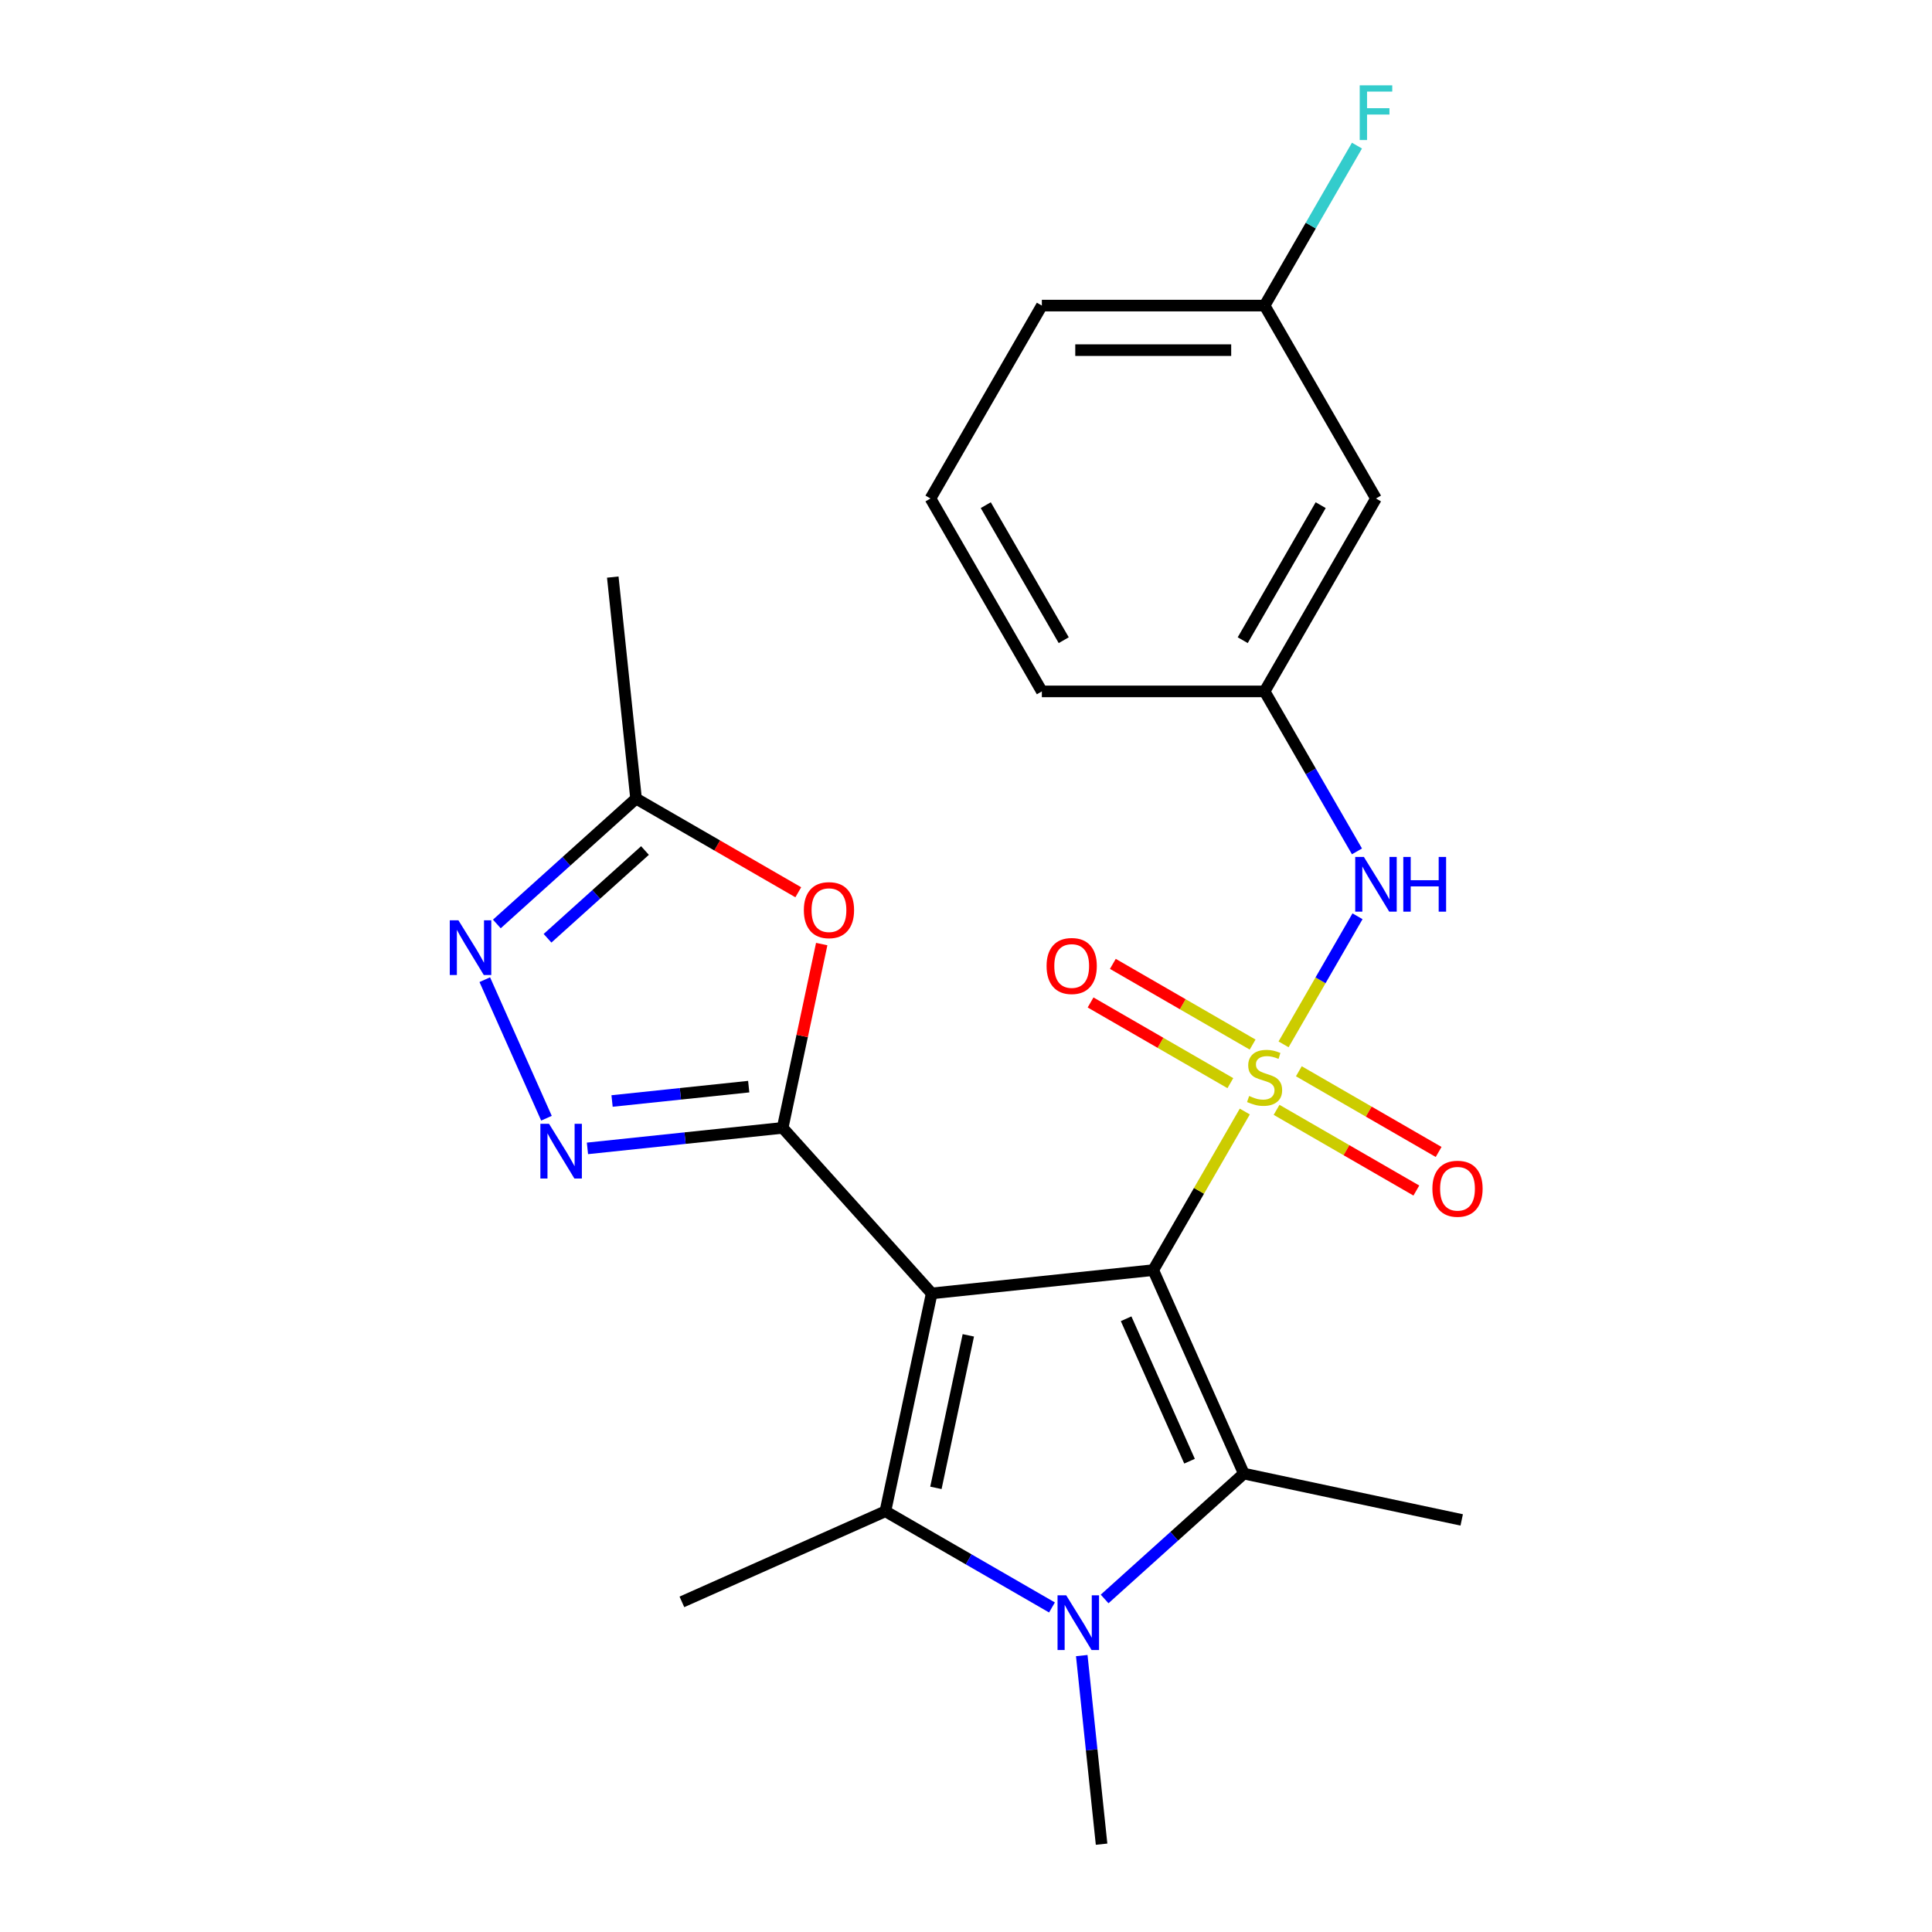 <?xml version='1.0' encoding='iso-8859-1'?>
<svg version='1.1' baseProfile='full'
              xmlns='http://www.w3.org/2000/svg'
                      xmlns:rdkit='http://www.rdkit.org/xml'
                      xmlns:xlink='http://www.w3.org/1999/xlink'
                  xml:space='preserve'
width='1000px' height='1000px' viewBox='0 0 1000 1000'>
<!-- END OF HEADER -->
<rect style='opacity:1.0;fill:#FFFFFF;stroke:none' width='1000' height='1000' x='0' y='0'> </rect>
<path class='bond-0' d='M 596.909,657.41 L 482.246,669.461' style='fill:none;fill-rule:evenodd;stroke:#000000;stroke-width:6px;stroke-linecap:butt;stroke-linejoin:miter;stroke-opacity:1' />
<path class='bond-1' d='M 596.909,657.41 L 620.605,616.367' style='fill:none;fill-rule:evenodd;stroke:#000000;stroke-width:6px;stroke-linecap:butt;stroke-linejoin:miter;stroke-opacity:1' />
<path class='bond-1' d='M 620.605,616.367 L 644.301,575.325' style='fill:none;fill-rule:evenodd;stroke:#CCCC00;stroke-width:6px;stroke-linecap:butt;stroke-linejoin:miter;stroke-opacity:1' />
<path class='bond-3' d='M 596.909,657.41 L 643.803,762.736' style='fill:none;fill-rule:evenodd;stroke:#000000;stroke-width:6px;stroke-linecap:butt;stroke-linejoin:miter;stroke-opacity:1' />
<path class='bond-3' d='M 582.877,682.588 L 615.703,756.316' style='fill:none;fill-rule:evenodd;stroke:#000000;stroke-width:6px;stroke-linecap:butt;stroke-linejoin:miter;stroke-opacity:1' />
<path class='bond-2' d='M 482.246,669.461 L 405.099,583.781' style='fill:none;fill-rule:evenodd;stroke:#000000;stroke-width:6px;stroke-linecap:butt;stroke-linejoin:miter;stroke-opacity:1' />
<path class='bond-4' d='M 482.246,669.461 L 458.275,782.236' style='fill:none;fill-rule:evenodd;stroke:#000000;stroke-width:6px;stroke-linecap:butt;stroke-linejoin:miter;stroke-opacity:1' />
<path class='bond-4' d='M 501.205,691.172 L 484.426,770.114' style='fill:none;fill-rule:evenodd;stroke:#000000;stroke-width:6px;stroke-linecap:butt;stroke-linejoin:miter;stroke-opacity:1' />
<path class='bond-9' d='M 664.372,540.56 L 683.509,507.413' style='fill:none;fill-rule:evenodd;stroke:#CCCC00;stroke-width:6px;stroke-linecap:butt;stroke-linejoin:miter;stroke-opacity:1' />
<path class='bond-9' d='M 683.509,507.413 L 702.647,474.266' style='fill:none;fill-rule:evenodd;stroke:#0000FF;stroke-width:6px;stroke-linecap:butt;stroke-linejoin:miter;stroke-opacity:1' />
<path class='bond-11' d='M 648.358,540.671 L 612.184,519.786' style='fill:none;fill-rule:evenodd;stroke:#CCCC00;stroke-width:6px;stroke-linecap:butt;stroke-linejoin:miter;stroke-opacity:1' />
<path class='bond-11' d='M 612.184,519.786 L 576.01,498.901' style='fill:none;fill-rule:evenodd;stroke:#FF0000;stroke-width:6px;stroke-linecap:butt;stroke-linejoin:miter;stroke-opacity:1' />
<path class='bond-11' d='M 636.829,560.641 L 600.654,539.756' style='fill:none;fill-rule:evenodd;stroke:#CCCC00;stroke-width:6px;stroke-linecap:butt;stroke-linejoin:miter;stroke-opacity:1' />
<path class='bond-11' d='M 600.654,539.756 L 564.48,518.87' style='fill:none;fill-rule:evenodd;stroke:#FF0000;stroke-width:6px;stroke-linecap:butt;stroke-linejoin:miter;stroke-opacity:1' />
<path class='bond-12' d='M 660.753,574.454 L 696.927,595.339' style='fill:none;fill-rule:evenodd;stroke:#CCCC00;stroke-width:6px;stroke-linecap:butt;stroke-linejoin:miter;stroke-opacity:1' />
<path class='bond-12' d='M 696.927,595.339 L 733.101,616.224' style='fill:none;fill-rule:evenodd;stroke:#FF0000;stroke-width:6px;stroke-linecap:butt;stroke-linejoin:miter;stroke-opacity:1' />
<path class='bond-12' d='M 672.283,554.484 L 708.457,575.369' style='fill:none;fill-rule:evenodd;stroke:#CCCC00;stroke-width:6px;stroke-linecap:butt;stroke-linejoin:miter;stroke-opacity:1' />
<path class='bond-12' d='M 708.457,575.369 L 744.631,596.254' style='fill:none;fill-rule:evenodd;stroke:#FF0000;stroke-width:6px;stroke-linecap:butt;stroke-linejoin:miter;stroke-opacity:1' />
<path class='bond-6' d='M 405.099,583.781 L 354.579,589.091' style='fill:none;fill-rule:evenodd;stroke:#000000;stroke-width:6px;stroke-linecap:butt;stroke-linejoin:miter;stroke-opacity:1' />
<path class='bond-6' d='M 354.579,589.091 L 304.059,594.401' style='fill:none;fill-rule:evenodd;stroke:#0000FF;stroke-width:6px;stroke-linecap:butt;stroke-linejoin:miter;stroke-opacity:1' />
<path class='bond-6' d='M 387.533,562.442 L 352.169,566.159' style='fill:none;fill-rule:evenodd;stroke:#000000;stroke-width:6px;stroke-linecap:butt;stroke-linejoin:miter;stroke-opacity:1' />
<path class='bond-6' d='M 352.169,566.159 L 316.805,569.876' style='fill:none;fill-rule:evenodd;stroke:#0000FF;stroke-width:6px;stroke-linecap:butt;stroke-linejoin:miter;stroke-opacity:1' />
<path class='bond-7' d='M 405.099,583.781 L 415.21,536.215' style='fill:none;fill-rule:evenodd;stroke:#000000;stroke-width:6px;stroke-linecap:butt;stroke-linejoin:miter;stroke-opacity:1' />
<path class='bond-7' d='M 415.21,536.215 L 425.32,488.649' style='fill:none;fill-rule:evenodd;stroke:#FF0000;stroke-width:6px;stroke-linecap:butt;stroke-linejoin:miter;stroke-opacity:1' />
<path class='bond-5' d='M 643.803,762.736 L 607.774,795.177' style='fill:none;fill-rule:evenodd;stroke:#000000;stroke-width:6px;stroke-linecap:butt;stroke-linejoin:miter;stroke-opacity:1' />
<path class='bond-5' d='M 607.774,795.177 L 571.745,827.617' style='fill:none;fill-rule:evenodd;stroke:#0000FF;stroke-width:6px;stroke-linecap:butt;stroke-linejoin:miter;stroke-opacity:1' />
<path class='bond-16' d='M 643.803,762.736 L 756.577,786.707' style='fill:none;fill-rule:evenodd;stroke:#000000;stroke-width:6px;stroke-linecap:butt;stroke-linejoin:miter;stroke-opacity:1' />
<path class='bond-17' d='M 458.275,782.236 L 352.949,829.13' style='fill:none;fill-rule:evenodd;stroke:#000000;stroke-width:6px;stroke-linecap:butt;stroke-linejoin:miter;stroke-opacity:1' />
<path class='bond-24' d='M 458.275,782.236 L 501.388,807.127' style='fill:none;fill-rule:evenodd;stroke:#000000;stroke-width:6px;stroke-linecap:butt;stroke-linejoin:miter;stroke-opacity:1' />
<path class='bond-24' d='M 501.388,807.127 L 544.5,832.018' style='fill:none;fill-rule:evenodd;stroke:#0000FF;stroke-width:6px;stroke-linecap:butt;stroke-linejoin:miter;stroke-opacity:1' />
<path class='bond-15' d='M 559.914,856.925 L 565.044,905.735' style='fill:none;fill-rule:evenodd;stroke:#0000FF;stroke-width:6px;stroke-linecap:butt;stroke-linejoin:miter;stroke-opacity:1' />
<path class='bond-15' d='M 565.044,905.735 L 570.174,954.545' style='fill:none;fill-rule:evenodd;stroke:#000000;stroke-width:6px;stroke-linecap:butt;stroke-linejoin:miter;stroke-opacity:1' />
<path class='bond-8' d='M 282.849,578.79 L 250.923,507.082' style='fill:none;fill-rule:evenodd;stroke:#0000FF;stroke-width:6px;stroke-linecap:butt;stroke-linejoin:miter;stroke-opacity:1' />
<path class='bond-10' d='M 413.188,461.837 L 371.205,437.598' style='fill:none;fill-rule:evenodd;stroke:#FF0000;stroke-width:6px;stroke-linecap:butt;stroke-linejoin:miter;stroke-opacity:1' />
<path class='bond-10' d='M 371.205,437.598 L 329.223,413.36' style='fill:none;fill-rule:evenodd;stroke:#000000;stroke-width:6px;stroke-linecap:butt;stroke-linejoin:miter;stroke-opacity:1' />
<path class='bond-25' d='M 257.165,478.241 L 293.194,445.8' style='fill:none;fill-rule:evenodd;stroke:#0000FF;stroke-width:6px;stroke-linecap:butt;stroke-linejoin:miter;stroke-opacity:1' />
<path class='bond-25' d='M 293.194,445.8 L 329.223,413.36' style='fill:none;fill-rule:evenodd;stroke:#000000;stroke-width:6px;stroke-linecap:butt;stroke-linejoin:miter;stroke-opacity:1' />
<path class='bond-25' d='M 283.403,485.645 L 308.623,462.936' style='fill:none;fill-rule:evenodd;stroke:#0000FF;stroke-width:6px;stroke-linecap:butt;stroke-linejoin:miter;stroke-opacity:1' />
<path class='bond-25' d='M 308.623,462.936 L 333.844,440.228' style='fill:none;fill-rule:evenodd;stroke:#000000;stroke-width:6px;stroke-linecap:butt;stroke-linejoin:miter;stroke-opacity:1' />
<path class='bond-13' d='M 702.363,440.673 L 678.459,399.27' style='fill:none;fill-rule:evenodd;stroke:#0000FF;stroke-width:6px;stroke-linecap:butt;stroke-linejoin:miter;stroke-opacity:1' />
<path class='bond-13' d='M 678.459,399.27 L 654.556,357.867' style='fill:none;fill-rule:evenodd;stroke:#000000;stroke-width:6px;stroke-linecap:butt;stroke-linejoin:miter;stroke-opacity:1' />
<path class='bond-20' d='M 329.223,413.36 L 317.171,298.697' style='fill:none;fill-rule:evenodd;stroke:#000000;stroke-width:6px;stroke-linecap:butt;stroke-linejoin:miter;stroke-opacity:1' />
<path class='bond-14' d='M 654.556,357.867 L 712.203,258.02' style='fill:none;fill-rule:evenodd;stroke:#000000;stroke-width:6px;stroke-linecap:butt;stroke-linejoin:miter;stroke-opacity:1' />
<path class='bond-14' d='M 643.233,331.361 L 683.586,261.468' style='fill:none;fill-rule:evenodd;stroke:#000000;stroke-width:6px;stroke-linecap:butt;stroke-linejoin:miter;stroke-opacity:1' />
<path class='bond-22' d='M 654.556,357.867 L 539.262,357.867' style='fill:none;fill-rule:evenodd;stroke:#000000;stroke-width:6px;stroke-linecap:butt;stroke-linejoin:miter;stroke-opacity:1' />
<path class='bond-18' d='M 712.203,258.02 L 654.556,158.172' style='fill:none;fill-rule:evenodd;stroke:#000000;stroke-width:6px;stroke-linecap:butt;stroke-linejoin:miter;stroke-opacity:1' />
<path class='bond-19' d='M 654.556,158.172 L 678.459,116.77' style='fill:none;fill-rule:evenodd;stroke:#000000;stroke-width:6px;stroke-linecap:butt;stroke-linejoin:miter;stroke-opacity:1' />
<path class='bond-19' d='M 678.459,116.77 L 702.363,75.367' style='fill:none;fill-rule:evenodd;stroke:#33CCCC;stroke-width:6px;stroke-linecap:butt;stroke-linejoin:miter;stroke-opacity:1' />
<path class='bond-26' d='M 654.556,158.172 L 539.262,158.172' style='fill:none;fill-rule:evenodd;stroke:#000000;stroke-width:6px;stroke-linecap:butt;stroke-linejoin:miter;stroke-opacity:1' />
<path class='bond-26' d='M 637.262,181.231 L 556.556,181.231' style='fill:none;fill-rule:evenodd;stroke:#000000;stroke-width:6px;stroke-linecap:butt;stroke-linejoin:miter;stroke-opacity:1' />
<path class='bond-21' d='M 481.615,258.02 L 539.262,357.867' style='fill:none;fill-rule:evenodd;stroke:#000000;stroke-width:6px;stroke-linecap:butt;stroke-linejoin:miter;stroke-opacity:1' />
<path class='bond-21' d='M 510.231,261.468 L 550.584,331.361' style='fill:none;fill-rule:evenodd;stroke:#000000;stroke-width:6px;stroke-linecap:butt;stroke-linejoin:miter;stroke-opacity:1' />
<path class='bond-23' d='M 481.615,258.02 L 539.262,158.172' style='fill:none;fill-rule:evenodd;stroke:#000000;stroke-width:6px;stroke-linecap:butt;stroke-linejoin:miter;stroke-opacity:1' />
<path  class='atom-2' d='M 646.556 567.282
Q 646.876 567.402, 648.196 567.962
Q 649.516 568.522, 650.956 568.882
Q 652.436 569.202, 653.876 569.202
Q 656.556 569.202, 658.116 567.922
Q 659.676 566.602, 659.676 564.322
Q 659.676 562.762, 658.876 561.802
Q 658.116 560.842, 656.916 560.322
Q 655.716 559.802, 653.716 559.202
Q 651.196 558.442, 649.676 557.722
Q 648.196 557.002, 647.116 555.482
Q 646.076 553.962, 646.076 551.402
Q 646.076 547.842, 648.476 545.642
Q 650.916 543.442, 655.716 543.442
Q 658.996 543.442, 662.716 545.002
L 661.796 548.082
Q 658.396 546.682, 655.836 546.682
Q 653.076 546.682, 651.556 547.842
Q 650.036 548.962, 650.076 550.922
Q 650.076 552.442, 650.836 553.362
Q 651.636 554.282, 652.756 554.802
Q 653.916 555.322, 655.836 555.922
Q 658.396 556.722, 659.916 557.522
Q 661.436 558.322, 662.516 559.962
Q 663.636 561.562, 663.636 564.322
Q 663.636 568.242, 660.996 570.362
Q 658.396 572.442, 654.036 572.442
Q 651.516 572.442, 649.596 571.882
Q 647.716 571.362, 645.476 570.442
L 646.556 567.282
' fill='#CCCC00'/>
<path  class='atom-6' d='M 551.863 825.723
L 561.143 840.723
Q 562.063 842.203, 563.543 844.883
Q 565.023 847.563, 565.103 847.723
L 565.103 825.723
L 568.863 825.723
L 568.863 854.043
L 564.983 854.043
L 555.023 837.643
Q 553.863 835.723, 552.623 833.523
Q 551.423 831.323, 551.063 830.643
L 551.063 854.043
L 547.383 854.043
L 547.383 825.723
L 551.863 825.723
' fill='#0000FF'/>
<path  class='atom-7' d='M 284.177 581.673
L 293.457 596.673
Q 294.377 598.153, 295.857 600.833
Q 297.337 603.513, 297.417 603.673
L 297.417 581.673
L 301.177 581.673
L 301.177 609.993
L 297.297 609.993
L 287.337 593.593
Q 286.177 591.673, 284.937 589.473
Q 283.737 587.273, 283.377 586.593
L 283.377 609.993
L 279.697 609.993
L 279.697 581.673
L 284.177 581.673
' fill='#0000FF'/>
<path  class='atom-8' d='M 416.07 471.087
Q 416.07 464.287, 419.43 460.487
Q 422.79 456.687, 429.07 456.687
Q 435.35 456.687, 438.71 460.487
Q 442.07 464.287, 442.07 471.087
Q 442.07 477.967, 438.67 481.887
Q 435.27 485.767, 429.07 485.767
Q 422.83 485.767, 419.43 481.887
Q 416.07 478.007, 416.07 471.087
M 429.07 482.567
Q 433.39 482.567, 435.71 479.687
Q 438.07 476.767, 438.07 471.087
Q 438.07 465.527, 435.71 462.727
Q 433.39 459.887, 429.07 459.887
Q 424.75 459.887, 422.39 462.687
Q 420.07 465.487, 420.07 471.087
Q 420.07 476.807, 422.39 479.687
Q 424.75 482.567, 429.07 482.567
' fill='#FF0000'/>
<path  class='atom-9' d='M 237.283 476.347
L 246.563 491.347
Q 247.483 492.827, 248.963 495.507
Q 250.443 498.187, 250.523 498.347
L 250.523 476.347
L 254.283 476.347
L 254.283 504.667
L 250.403 504.667
L 240.443 488.267
Q 239.283 486.347, 238.043 484.147
Q 236.843 481.947, 236.483 481.267
L 236.483 504.667
L 232.803 504.667
L 232.803 476.347
L 237.283 476.347
' fill='#0000FF'/>
<path  class='atom-10' d='M 705.943 443.555
L 715.223 458.555
Q 716.143 460.035, 717.623 462.715
Q 719.103 465.395, 719.183 465.555
L 719.183 443.555
L 722.943 443.555
L 722.943 471.875
L 719.063 471.875
L 709.103 455.475
Q 707.943 453.555, 706.703 451.355
Q 705.503 449.155, 705.143 448.475
L 705.143 471.875
L 701.463 471.875
L 701.463 443.555
L 705.943 443.555
' fill='#0000FF'/>
<path  class='atom-10' d='M 726.343 443.555
L 730.183 443.555
L 730.183 455.595
L 744.663 455.595
L 744.663 443.555
L 748.503 443.555
L 748.503 471.875
L 744.663 471.875
L 744.663 458.795
L 730.183 458.795
L 730.183 471.875
L 726.343 471.875
L 726.343 443.555
' fill='#0000FF'/>
<path  class='atom-12' d='M 541.708 499.995
Q 541.708 493.195, 545.068 489.395
Q 548.428 485.595, 554.708 485.595
Q 560.988 485.595, 564.348 489.395
Q 567.708 493.195, 567.708 499.995
Q 567.708 506.875, 564.308 510.795
Q 560.908 514.675, 554.708 514.675
Q 548.468 514.675, 545.068 510.795
Q 541.708 506.915, 541.708 499.995
M 554.708 511.475
Q 559.028 511.475, 561.348 508.595
Q 563.708 505.675, 563.708 499.995
Q 563.708 494.435, 561.348 491.635
Q 559.028 488.795, 554.708 488.795
Q 550.388 488.795, 548.028 491.595
Q 545.708 494.395, 545.708 499.995
Q 545.708 505.715, 548.028 508.595
Q 550.388 511.475, 554.708 511.475
' fill='#FF0000'/>
<path  class='atom-13' d='M 741.403 615.289
Q 741.403 608.489, 744.763 604.689
Q 748.123 600.889, 754.403 600.889
Q 760.683 600.889, 764.043 604.689
Q 767.403 608.489, 767.403 615.289
Q 767.403 622.169, 764.003 626.089
Q 760.603 629.969, 754.403 629.969
Q 748.163 629.969, 744.763 626.089
Q 741.403 622.209, 741.403 615.289
M 754.403 626.769
Q 758.723 626.769, 761.043 623.889
Q 763.403 620.969, 763.403 615.289
Q 763.403 609.729, 761.043 606.929
Q 758.723 604.089, 754.403 604.089
Q 750.083 604.089, 747.723 606.889
Q 745.403 609.689, 745.403 615.289
Q 745.403 621.009, 747.723 623.889
Q 750.083 626.769, 754.403 626.769
' fill='#FF0000'/>
<path  class='atom-20' d='M 703.783 44.165
L 720.623 44.165
L 720.623 47.405
L 707.583 47.405
L 707.583 56.005
L 719.183 56.005
L 719.183 59.285
L 707.583 59.285
L 707.583 72.485
L 703.783 72.485
L 703.783 44.165
' fill='#33CCCC'/>
</svg>
